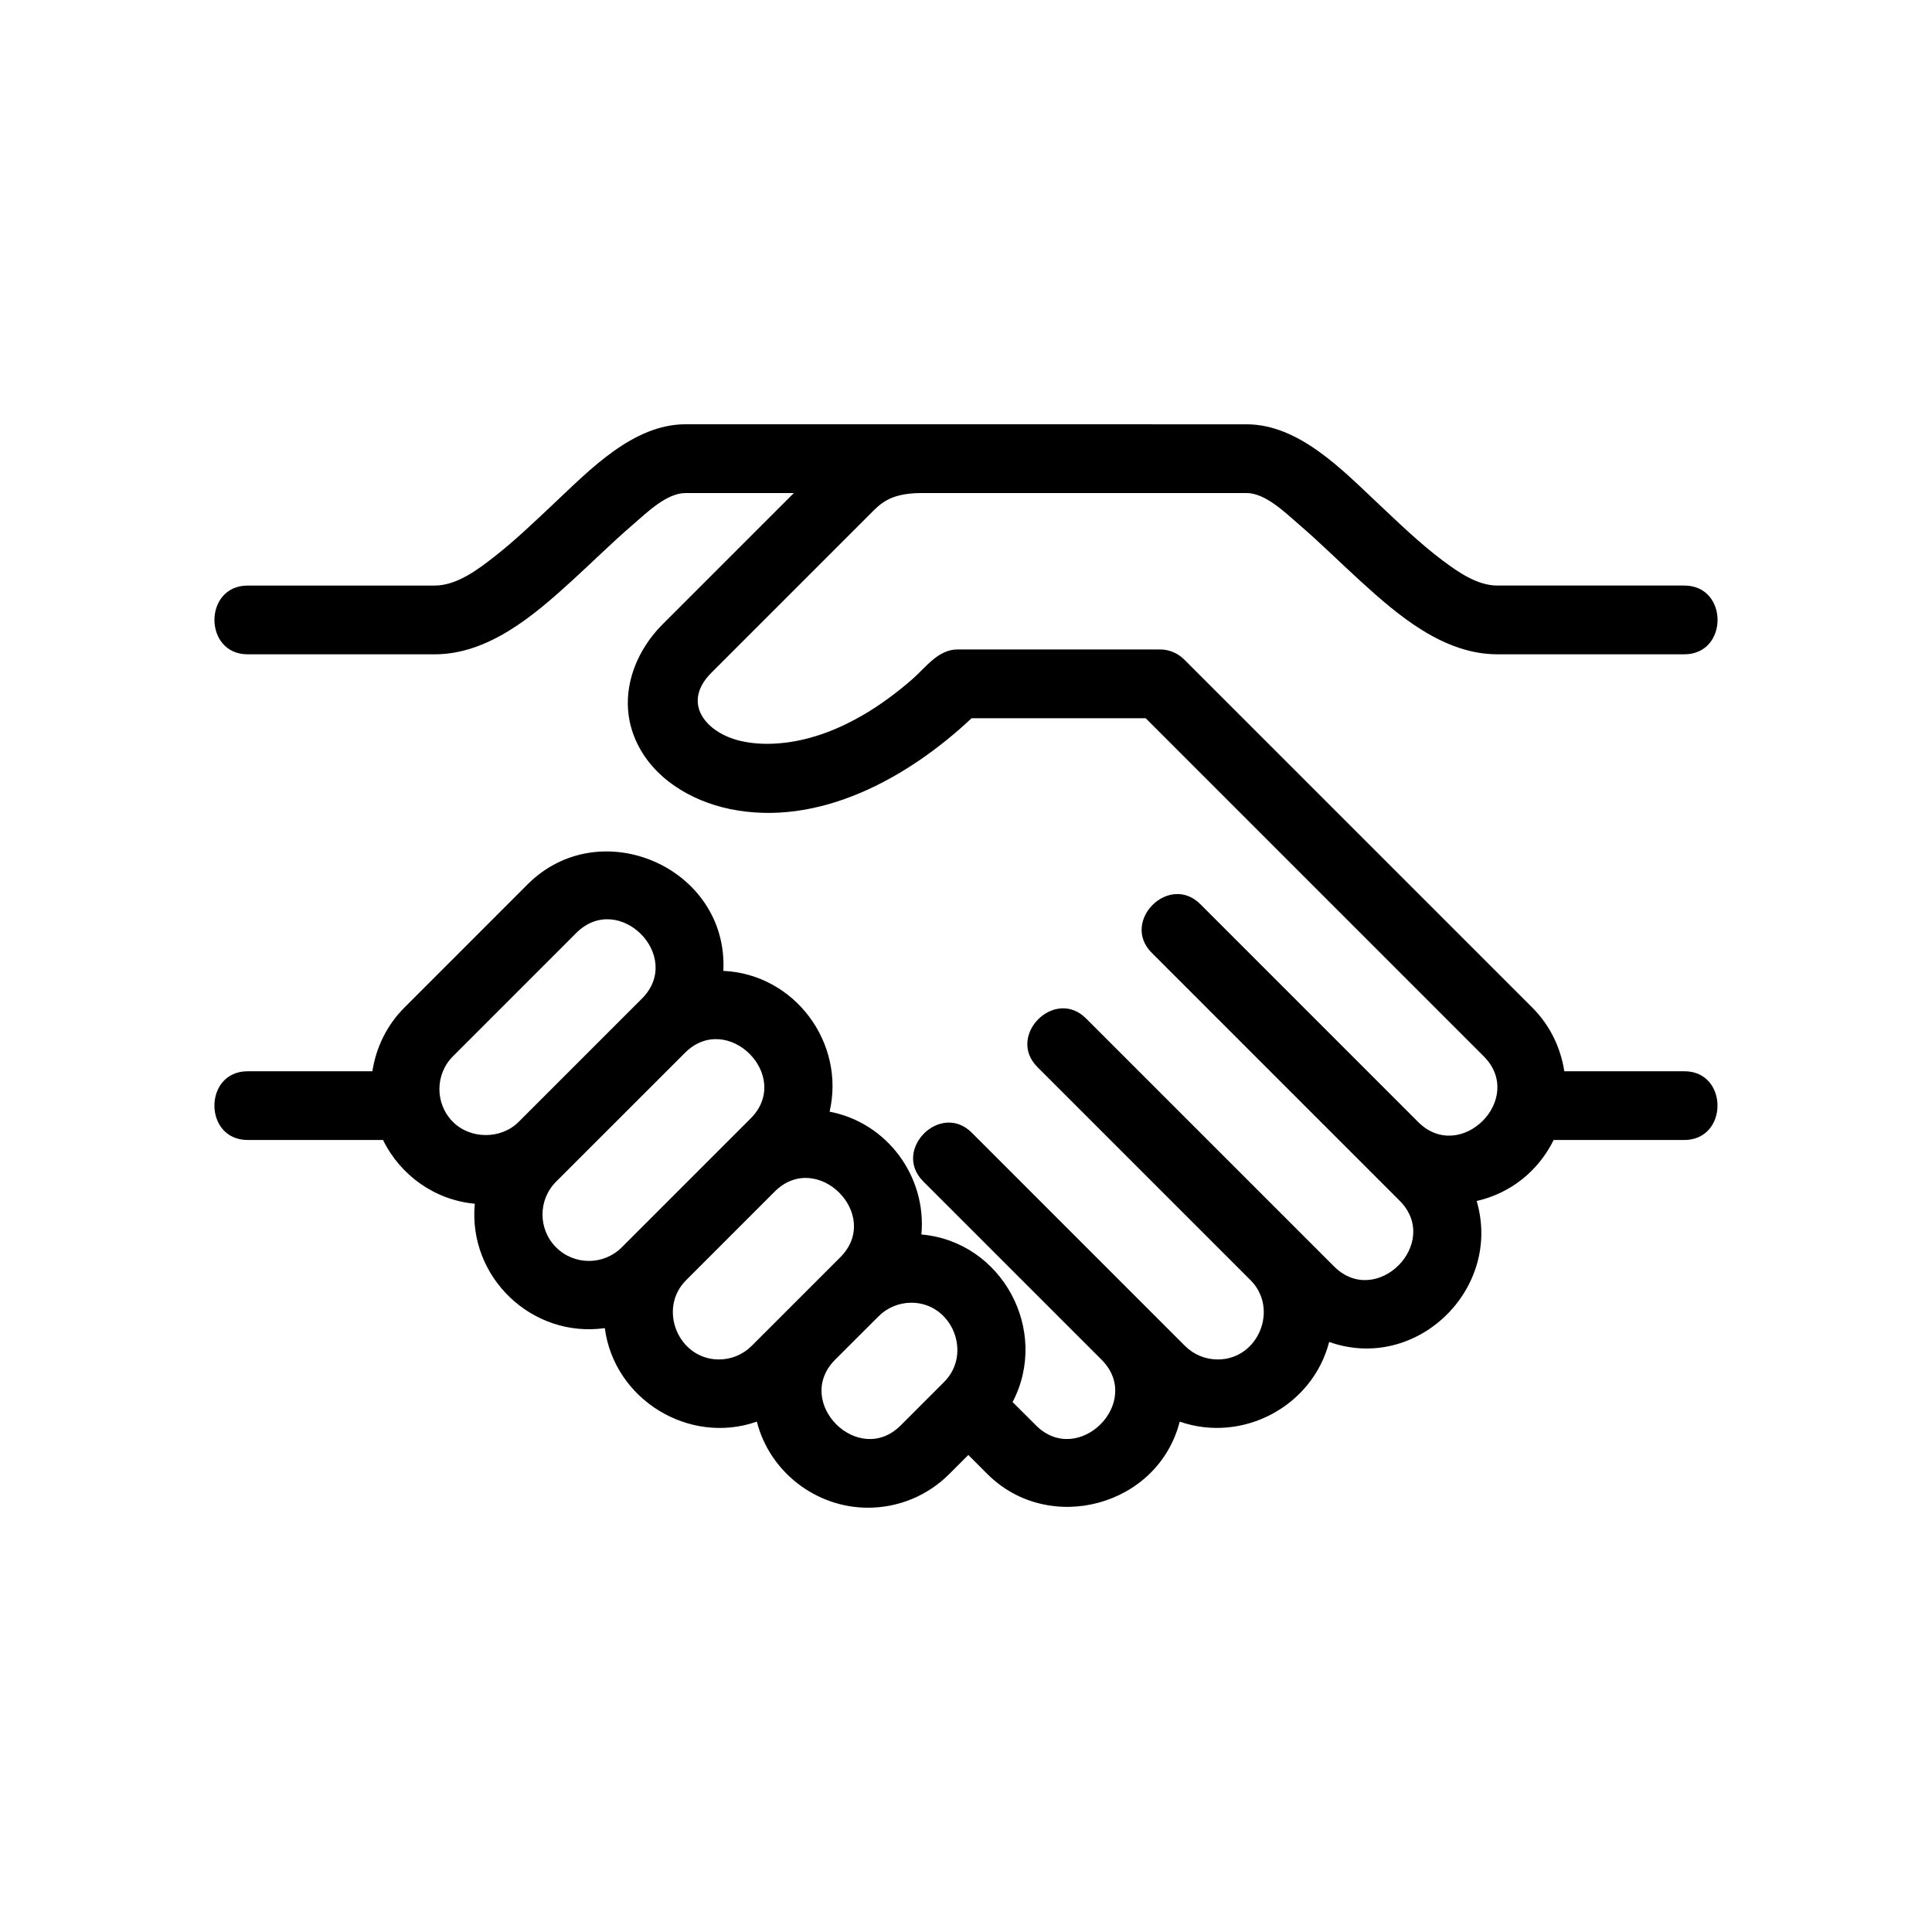 <?xml version="1.0" encoding="UTF-8"?>
<!-- Uploaded to: SVG Repo, www.svgrepo.com, Generator: SVG Repo Mixer Tools -->
<svg fill="#000000" width="800px" height="800px" version="1.1" viewBox="144 144 512 512" xmlns="http://www.w3.org/2000/svg">
 <path d="m590.36 427.89h-31.801c-0.961-6.172-3.727-12.102-8.473-16.859l-92.254-92.25c-1.715-1.715-4.027-2.672-6.445-2.672h-53.598c-5.195 0-8.418 4.746-11.98 7.859-4.031 3.512-8.34 6.731-12.953 9.438-6.414 3.758-13.512 6.57-20.938 7.438-3.879 0.453-7.891 0.398-11.707-0.5-9.191-2.168-15.699-10.066-7.684-18.066l43.055-43.055c2.82-2.82 5.949-4.566 12.848-4.566h85.906c5.039 0 10.332 5.269 13.855 8.293 5.606 4.812 10.852 10.035 16.312 15.012 9.977 9.105 22.023 19.434 36.32 19.434h49.543c11.738 0 11.738-18.219 0-18.219h-49.543c-5.344 0-10.43-3.586-14.516-6.648-6.121-4.59-11.633-9.949-17.191-15.18-9.367-8.797-20.898-20.906-34.781-20.906l-85.863-0.004c-0.02 0-0.035-0.004-0.051-0.004h-62.75c-13.887 0-25.418 12.113-34.781 20.914-5.164 4.852-10.281 9.801-15.871 14.168-4.394 3.438-9.969 7.664-15.836 7.664h-49.543c-11.75 0-11.75 18.219 0 18.219h49.543c14.297 0 26.344-10.332 36.32-19.434 5.461-4.977 10.707-10.203 16.312-15.012 3.523-3.027 8.812-8.293 13.855-8.293h28.711l-34.742 34.742c-8.074 8.07-11.945 19.906-7.184 30.73 4.414 10.027 14.551 16.098 24.949 18.258 23.684 4.914 47.375-8.348 64.074-24.051h46.141l89.582 89.586c11.219 11.219-6.141 28.617-17.367 17.426l-57.73-57.734c-8.305-8.316-21.184 4.574-12.883 12.883l65.684 65.684c11.23 11.23-6.152 28.66-17.375 17.426l-65.715-65.711c-8.293-8.312-21.184 4.574-12.883 12.883l56.461 56.461c7.586 7.586 2.106 21.039-8.672 21.027-3.285 0-6.379-1.281-8.699-3.613h-0.012l-56.469-56.477c-8.305-8.312-21.184 4.574-12.883 12.883l47.301 47.301c11.168 11.254-6.219 28.574-17.426 17.367l-6.184-6.172c9.91-18.934-2.785-42.547-24.168-44.406 1.422-15.383-9.098-29.641-24.328-32.551 4.238-18.293-9.324-36.461-28.156-37.309 1.352-27.336-32.613-42.188-51.871-22.934l-32.668 32.676c-4.742 4.75-7.512 10.688-8.473 16.859h-33.051c-11.75 0-11.75 18.211 0 18.211h35.867c4.664 9.457 13.773 15.91 24.324 16.898-1.824 19.453 15.145 35.668 34.461 32.965 2.469 18.922 22.32 31.086 40.293 24.777 3.371 13.332 15.695 22.816 29.434 22.816 8.148 0 15.816-3.188 21.578-8.953l5.027-5.027 5.027 5.027c16.332 16.355 45.273 8.59 50.992-13.863 16.609 5.793 35.195-4.016 39.605-21.113 23.125 8.188 45.953-14.031 39.094-37.352 8.992-2.055 16.312-7.91 20.398-16.168h34.617c11.742-0.012 11.742-18.223 0.004-18.223zm-326.32 13.43c-4.793-4.793-4.793-12.605 0.012-17.406l32.668-32.672c11.234-11.23 28.621 6.172 17.398 17.402l-32.695 32.695c-4.648 4.629-12.746 4.617-17.383-0.02zm27.328 33.242c-4.801-4.801-4.801-12.605 0-17.406 0 0 34.145-34.133 34.164-34.152 11.23-11.219 28.625 6.172 17.398 17.398l-34.164 34.164c-4.805 4.797-12.598 4.789-17.398-0.004zm51.852 26.094c-2.332 2.332-5.422 3.613-8.699 3.613h-0.004c-10.73 0-16.289-13.422-8.695-21 0.004-0.012 23.457-23.457 23.473-23.477 11.227-11.23 28.613 6.172 17.391 17.398-0.012 0.016-23.449 23.449-23.465 23.465zm39.488 21.078c-11.18 11.199-28.512-6.082-17.457-17.336l11.574-11.562c2.293-2.301 5.441-3.602 8.691-3.602 10.781 0 16.258 13.43 8.68 21.008-0.016 0.02-11.488 11.492-11.488 11.492z"/>
</svg>